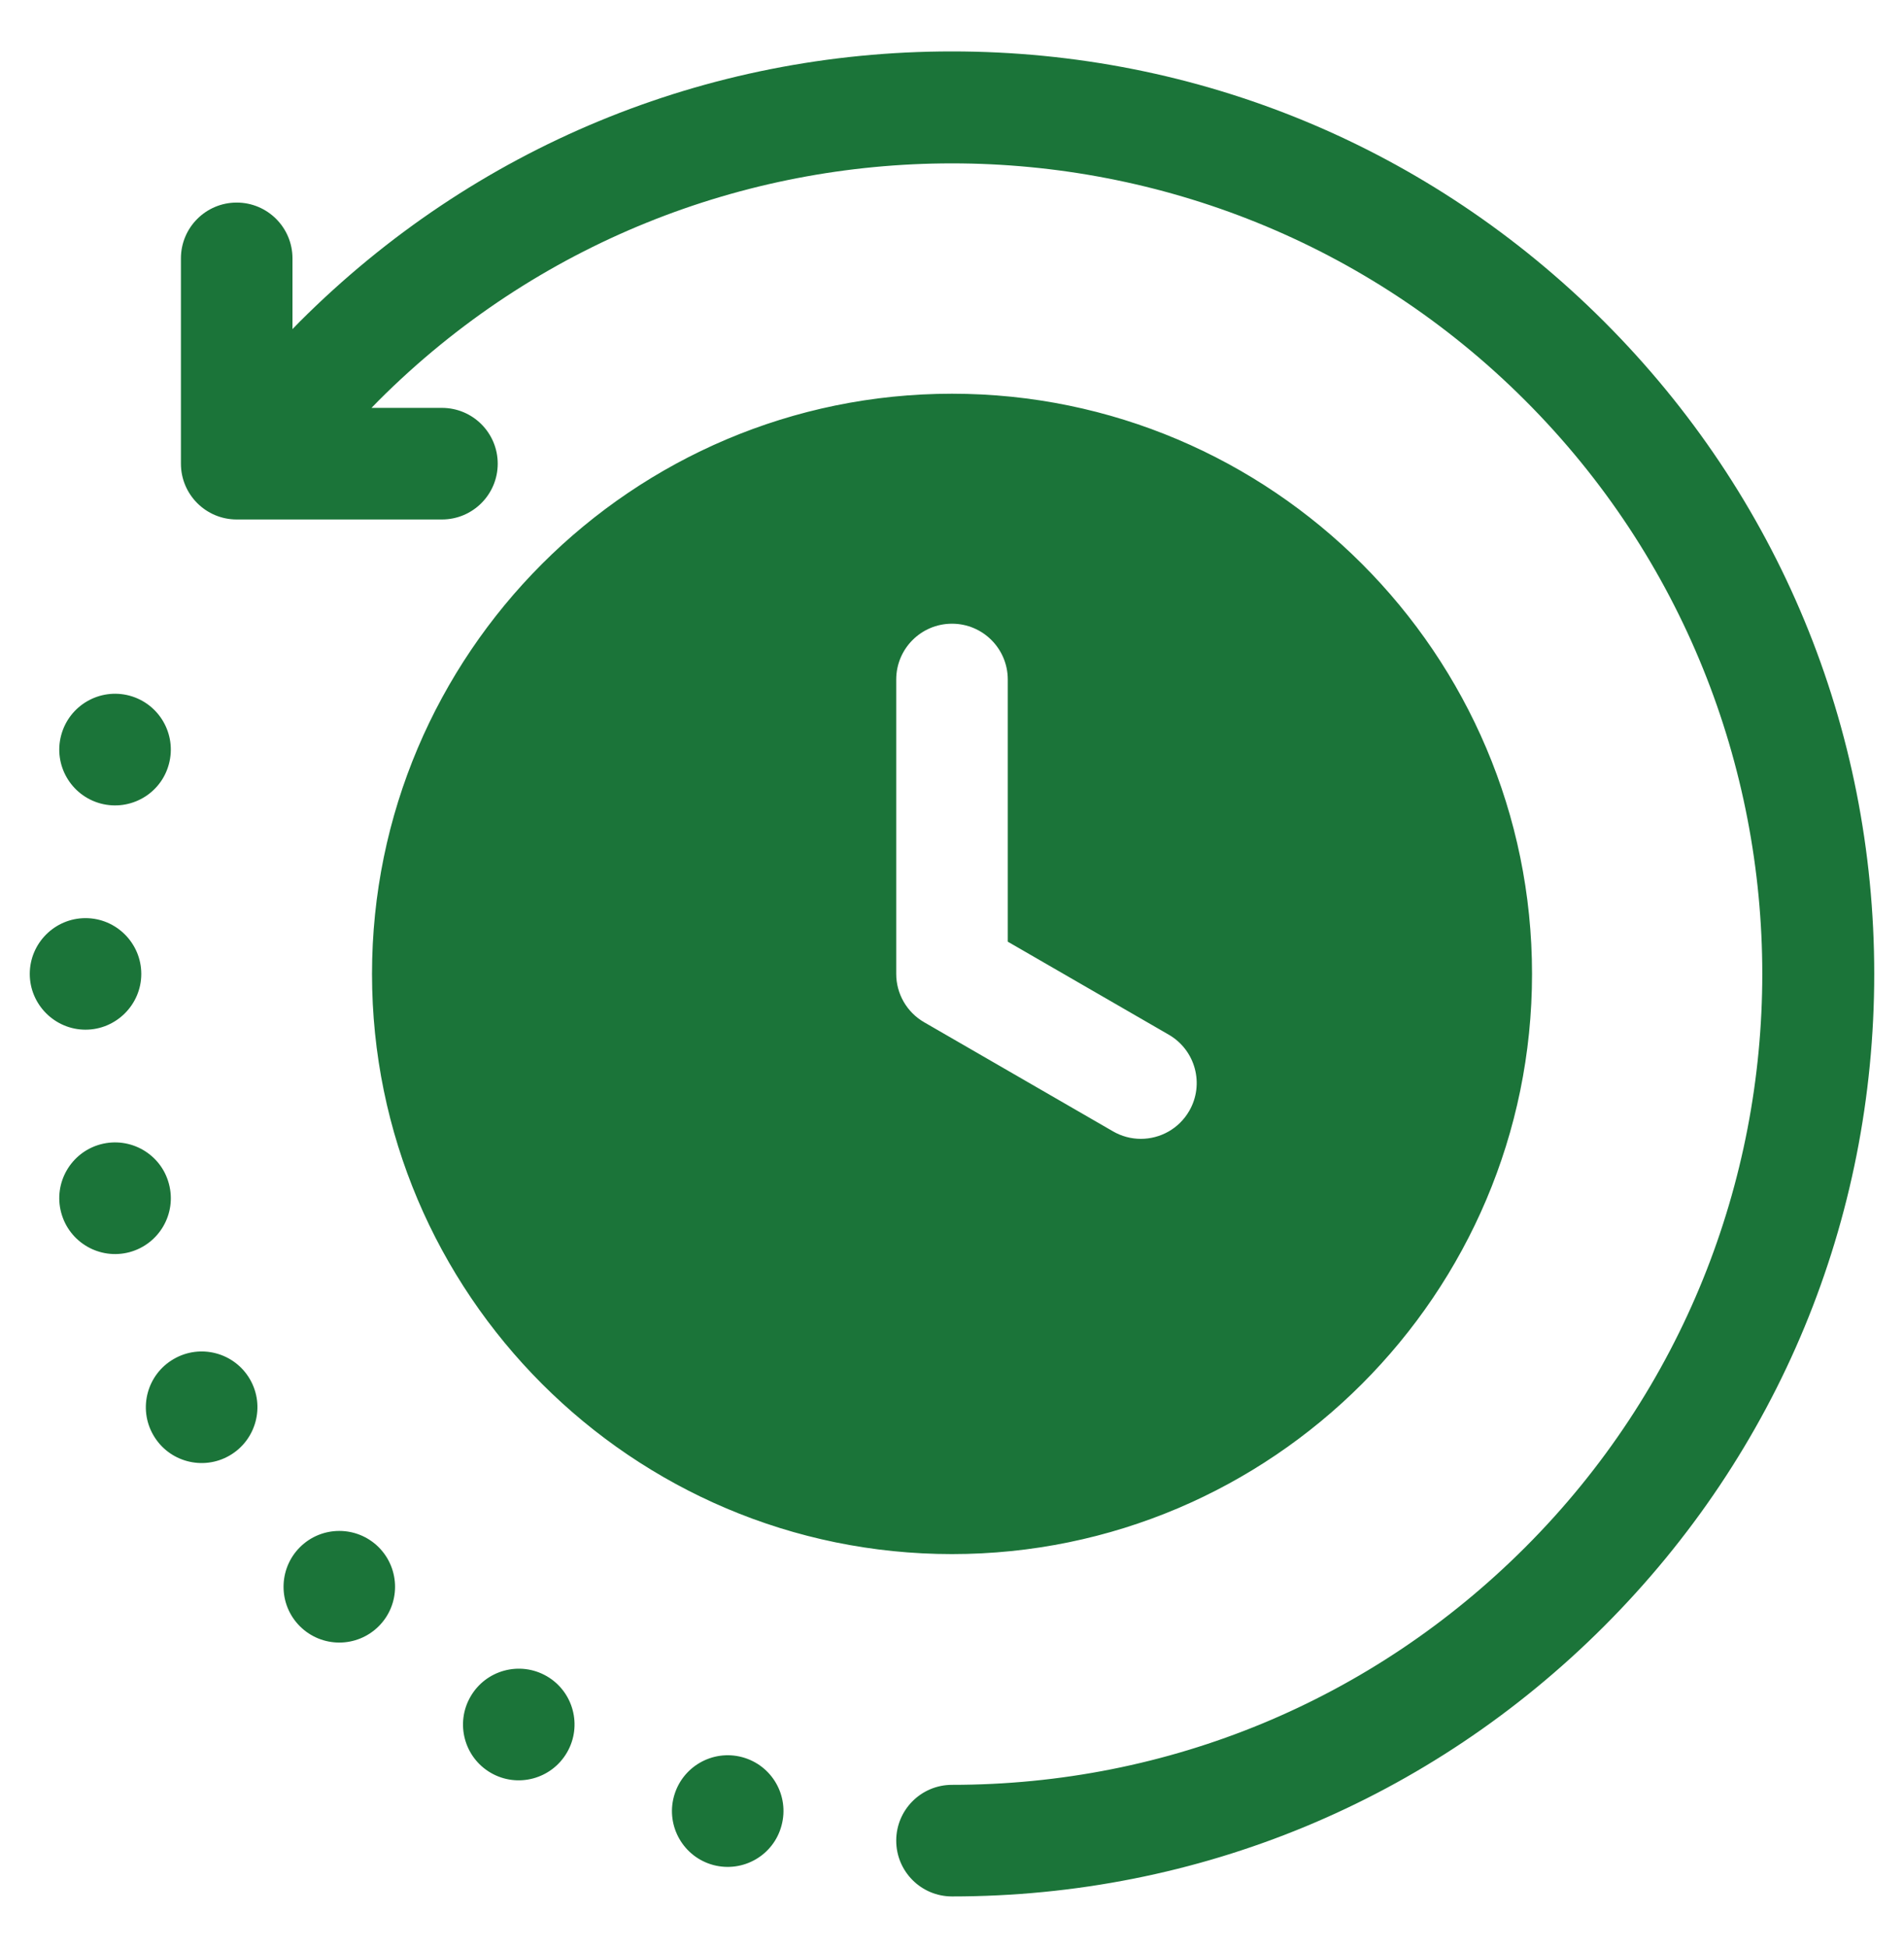 <?xml version="1.0" encoding="UTF-8"?> <svg xmlns="http://www.w3.org/2000/svg" width="44" height="45" viewBox="0 0 44 45" fill="none"><path fill-rule="evenodd" clip-rule="evenodd" d="M43.312 22.5C43.312 28.192 41.095 33.544 37.07 37.569C33.044 41.595 27.692 43.812 22 43.812C21.288 43.812 20.711 43.235 20.711 42.523C20.711 41.811 21.288 41.234 22 41.234C27.003 41.234 31.708 39.285 35.247 35.746C42.551 28.442 42.551 16.557 35.247 9.253C27.942 1.948 16.056 1.948 8.751 9.253C8.695 9.309 8.64 9.366 8.585 9.423H10.213C10.925 9.423 11.502 10 11.502 10.712C11.502 11.424 10.925 12.001 10.213 12.001H5.47C4.758 12.001 4.181 11.424 4.181 10.712V5.969C4.181 5.257 4.758 4.68 5.47 4.68C6.182 4.68 6.759 5.257 6.759 5.969V7.603C6.815 7.545 6.871 7.487 6.928 7.43C10.954 3.405 16.306 1.188 21.999 1.188C27.692 1.188 33.044 3.405 37.07 7.43C41.095 11.455 43.312 16.807 43.312 22.5H43.312ZM8.597 22.5C8.597 15.109 14.61 9.096 22 9.096C29.391 9.096 35.404 15.109 35.404 22.5C35.404 29.89 29.391 35.903 22 35.903C14.61 35.903 8.597 29.89 8.597 22.5ZM20.711 22.5C20.711 22.96 20.957 23.386 21.356 23.616L25.721 26.137C25.916 26.25 26.138 26.31 26.364 26.31C26.81 26.31 27.243 26.079 27.482 25.665C27.838 25.049 27.627 24.261 27.01 23.904L23.289 21.755V15.698C23.289 14.986 22.712 14.409 22 14.409C21.288 14.409 20.711 14.986 20.711 15.698V22.5V22.5ZM3.265 22.5C3.265 21.791 2.688 21.211 1.976 21.211C1.265 21.211 0.688 21.791 0.688 22.5C0.688 23.208 1.268 23.788 1.976 23.788C2.685 23.788 3.265 23.208 3.265 22.5ZM17.15 40.594C16.463 40.411 15.757 40.818 15.572 41.508C15.389 42.194 15.796 42.901 16.483 43.086C17.172 43.269 17.879 42.862 18.061 42.172C18.246 41.486 17.84 40.779 17.15 40.594ZM12.634 38.723C12.015 38.367 11.228 38.58 10.873 39.196C10.517 39.812 10.727 40.601 11.343 40.957C11.959 41.313 12.748 41.101 13.104 40.484C13.46 39.868 13.25 39.079 12.634 38.723ZM6.929 35.746C6.427 36.251 6.427 37.067 6.929 37.569C7.433 38.073 8.249 38.073 8.753 37.569C9.255 37.067 9.255 36.251 8.753 35.746C8.249 35.242 7.433 35.242 6.929 35.746ZM4.015 31.396C3.399 31.751 3.187 32.538 3.543 33.154C3.898 33.771 4.688 33.983 5.304 33.627C5.92 33.272 6.132 32.482 5.777 31.866C5.421 31.25 4.632 31.038 4.015 31.396ZM3.903 27.347C3.721 26.66 3.014 26.253 2.325 26.436C1.638 26.621 1.229 27.328 1.414 28.015C1.599 28.704 2.305 29.111 2.992 28.928C3.679 28.743 4.089 28.037 3.903 27.347ZM2.325 18.563C3.014 18.746 3.721 18.339 3.903 17.652C4.088 16.962 3.679 16.256 2.992 16.071C2.305 15.888 1.599 16.295 1.414 16.984C1.229 17.671 1.638 18.378 2.325 18.563H2.325Z" fill="#1B7439"></path></svg> 